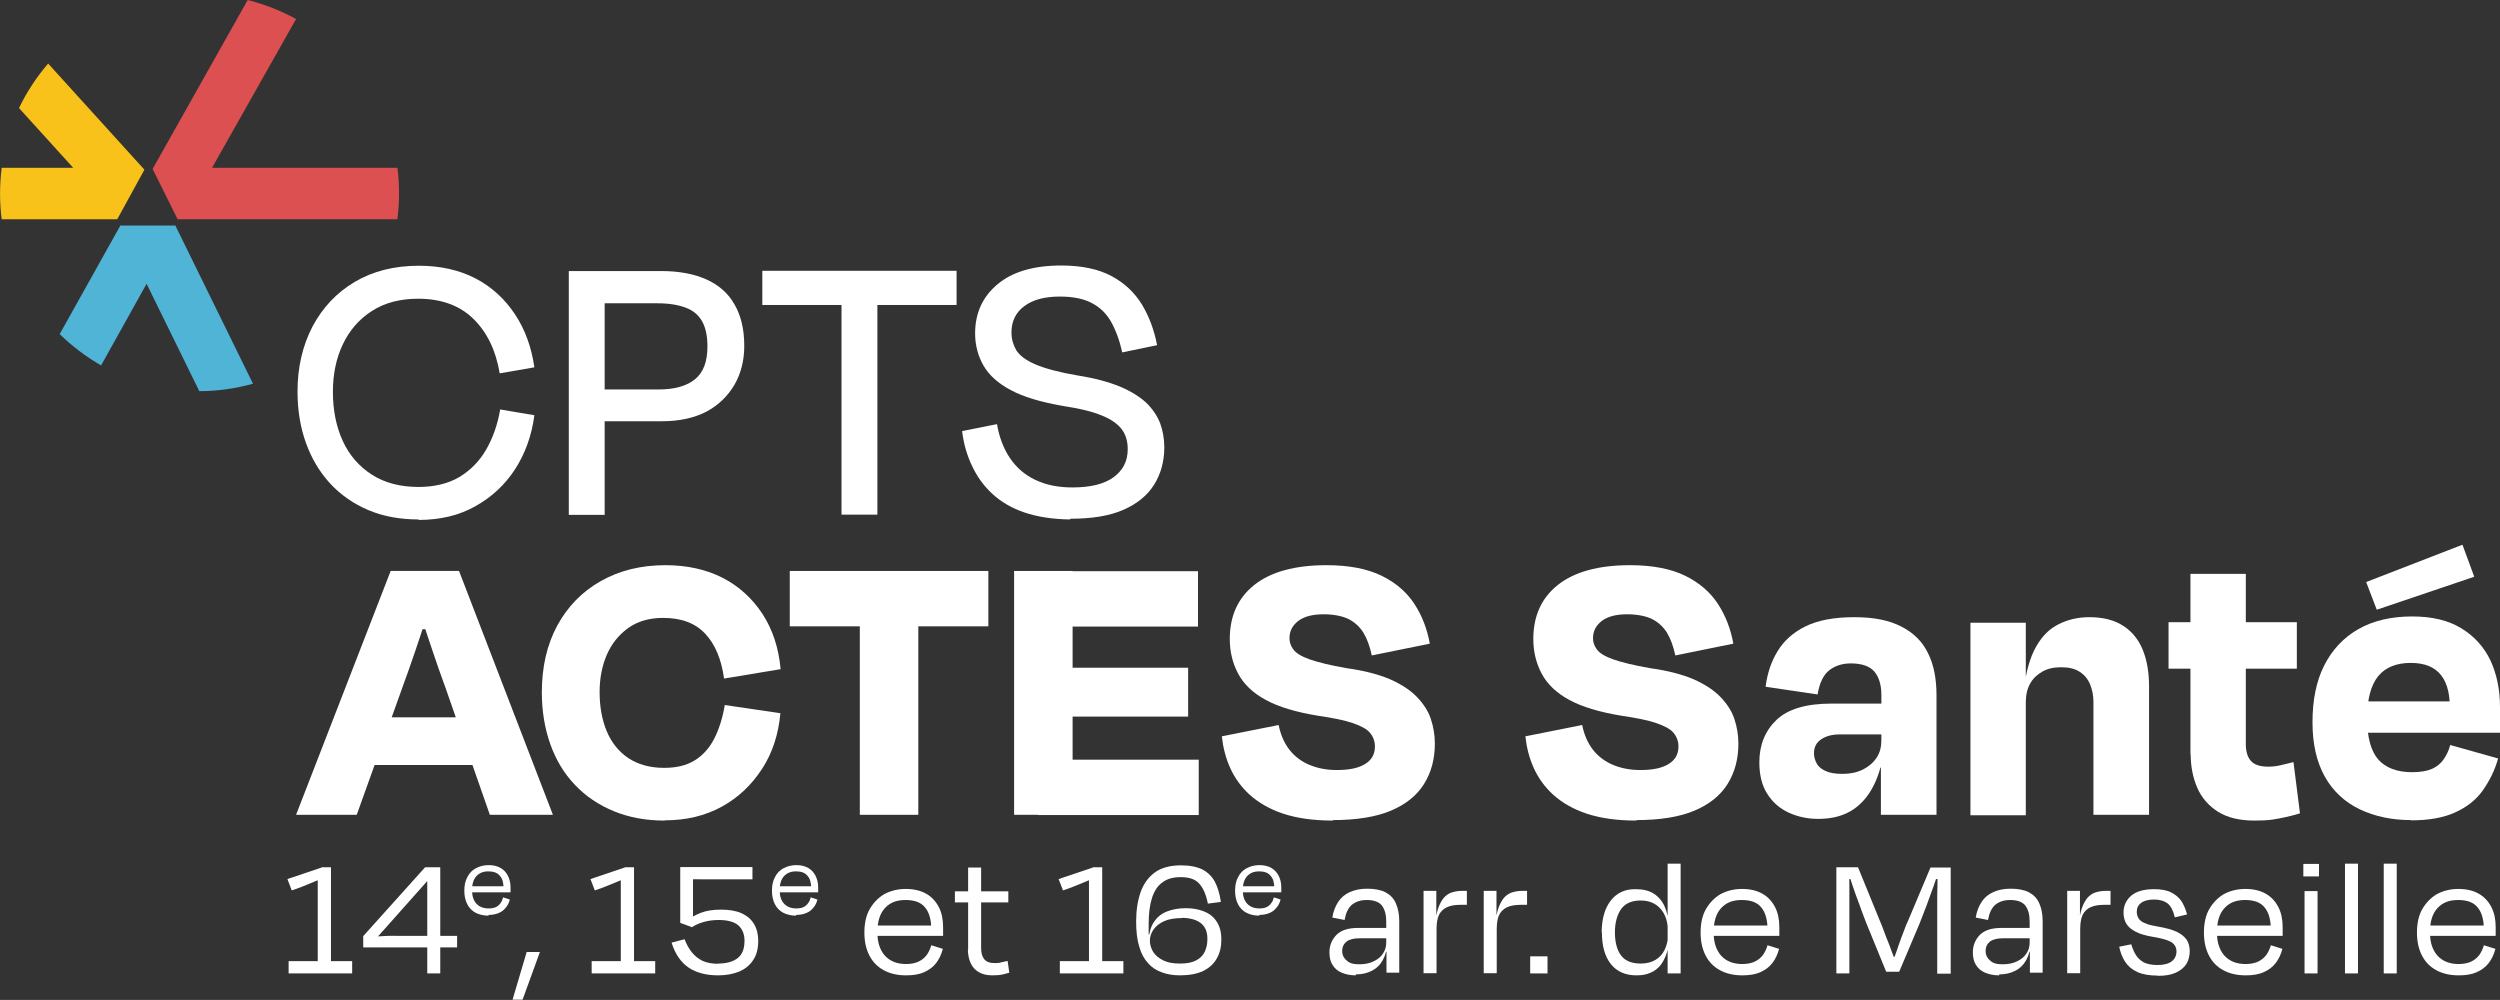 <?xml version="1.0" encoding="UTF-8"?> <svg xmlns="http://www.w3.org/2000/svg" data-name="Calque 2" viewBox="0 0 103.86 41.54"><rect x="0" y="0" width="103.86" height="41.54" fill="#333333" stroke="none"/><defs><style> .as-logo-blanc { fill: #ffffff; } .as-logo-soleil { fill: #f9c21b; } .as-logo-ciel { fill: #50b4d7; } .as-logo-corail { fill: #dc5052; } </style></defs><g data-name="Calque 1"><g><g><path class="as-logo-blanc" d="M13.44,36.47c-.13.05-.27.11-.41.17-.14.06-.29.12-.44.18-.15.06-.31.12-.47.17l-.18-.47,1.48-.5.02.44ZM11.99,39.93h2.64v.51h-2.64v-.51ZM13.75,40.35h-.55v-4.06l.22-.26h.33v4.31Z"></path><path class="as-logo-blanc" d="M17.89,36.67l-.29-.1.41-.26-2.58,2.9.17-.5.21.36-.46-.14c.11,0,.24-.02.37-.03s.27-.01.4-.02.26,0,.39,0h2.48v.48h-3.9v-.47l2.57-2.86h.63v4.41h-.54v-4.13l.13.36Z"></path><path class="as-logo-blanc" d="M20.3,38.04c-.21,0-.38-.04-.54-.12-.15-.08-.27-.2-.35-.36-.08-.16-.12-.34-.12-.56s.04-.41.13-.57c.08-.16.2-.28.35-.36.15-.08.33-.13.53-.13s.36.04.5.12.23.19.3.32c.07.14.11.3.11.48v.09s0,.08,0,.12h-1.69v-.25h1.49l-.09.1c0-.23-.04-.41-.15-.53-.1-.13-.26-.19-.48-.19s-.38.07-.5.2c-.12.13-.18.33-.18.58,0,.24.06.43.18.56s.29.2.51.2c.13,0,.23-.02.31-.06.08-.04.14-.1.19-.17.05-.07.08-.14.1-.23l.28.09c-.03.13-.09.25-.17.34-.08.1-.17.17-.29.22-.12.05-.26.08-.43.08Z"></path><path class="as-logo-blanc" d="M21.88,39.55h.55l-.72,1.98h-.41v-.02l.58-1.96Z"></path><path class="as-logo-blanc" d="M26.03,36.47c-.13.05-.27.11-.41.17-.14.06-.29.12-.44.18-.15.06-.31.12-.47.17l-.18-.47,1.48-.5.02.44ZM24.58,39.93h2.64v.51h-2.64v-.51ZM26.34,40.35h-.55v-4.06l.22-.26h.33v4.31Z"></path><path class="as-logo-blanc" d="M29.83,40.03c.36,0,.63-.08.82-.23.19-.15.28-.39.28-.72,0-.27-.09-.49-.26-.64-.18-.15-.45-.22-.82-.22-.23,0-.44.03-.64.09-.2.06-.35.13-.46.21l-.49-.18v-2.32h3v.51c-.42,0-.8,0-1.12,0s-.62,0-.89,0c-.26,0-.5,0-.72-.01l.26-.34v2.12l-.21-.07c.13-.12.31-.22.54-.31.23-.09.51-.13.84-.13.34,0,.63.05.85.15.22.1.4.25.51.44.12.19.18.43.18.7,0,.33-.07.61-.22.82-.14.21-.34.37-.59.47s-.54.15-.86.15c-.5,0-.9-.11-1.22-.32-.32-.22-.56-.56-.71-1.04l.54-.14c.08.21.18.39.3.54s.27.27.45.36c.18.08.4.12.65.12Z"></path><path class="as-logo-blanc" d="M33.08,38.04c-.21,0-.38-.04-.54-.12-.15-.08-.27-.2-.35-.36-.08-.16-.12-.34-.12-.56s.04-.41.13-.57c.08-.16.2-.28.35-.36.15-.08.33-.13.53-.13s.36.04.5.12.23.19.3.32c.07.14.11.3.11.48v.09s0,.08,0,.12h-1.69v-.25h1.49l-.09.1c0-.23-.04-.41-.15-.53-.1-.13-.26-.19-.48-.19s-.38.07-.5.2c-.12.13-.18.33-.18.58,0,.24.06.43.18.56s.29.2.51.2c.13,0,.23-.02.31-.06.08-.04.14-.1.19-.17.05-.07.08-.14.1-.23l.28.09c-.03.13-.09.25-.17.34-.08.1-.17.17-.29.22-.12.05-.26.08-.43.08Z"></path><path class="as-logo-blanc" d="M37.64,40.52c-.35,0-.66-.07-.92-.21s-.46-.34-.6-.61-.21-.59-.21-.96.07-.71.22-.97.35-.47.6-.62c.26-.14.56-.22.9-.22s.62.07.85.2c.23.13.4.32.52.55s.18.51.18.83v.16c0,.07,0,.14,0,.21h-2.9v-.43h2.56l-.15.17c0-.39-.08-.7-.25-.91-.17-.22-.44-.32-.82-.32s-.65.11-.86.34c-.21.23-.31.56-.31,1,0,.41.1.73.31.97.21.23.5.35.88.35.22,0,.4-.04.54-.11.14-.07.25-.17.33-.28.08-.12.14-.25.18-.39l.48.15c-.06.23-.15.42-.28.59s-.3.29-.5.38c-.2.09-.45.13-.74.13Z"></path><path class="as-logo-blanc" d="M39.67,37.03h2.22v.46h-2.22v-.46ZM40.22,39.44v-3.4h.54v3.34c0,.21.04.36.13.47.09.11.23.16.43.16.1,0,.19,0,.27-.03.08-.02.17-.04.27-.06l.07.49c-.07.02-.15.04-.22.06-.07.02-.15.03-.22.04-.08,0-.17.01-.27.01-.23,0-.42-.05-.57-.14-.15-.09-.26-.22-.33-.38s-.11-.35-.11-.56Z"></path><path class="as-logo-blanc" d="M45.48,36.47c-.13.05-.27.11-.41.17-.14.06-.29.12-.44.18-.15.06-.31.12-.47.17l-.18-.47,1.48-.5.02.44ZM44.03,39.93h2.64v.51h-2.64v-.51ZM45.79,40.35h-.55v-4.06l.22-.26h.33v4.31Z"></path><path class="as-logo-blanc" d="M47.6,38.81l.2.02-.08.21c.02-.3.09-.54.22-.74.13-.19.3-.34.53-.43.23-.09.49-.14.79-.14.27,0,.52.04.75.13s.4.22.53.42c.13.19.2.44.2.75s-.06.56-.19.79c-.13.23-.32.4-.57.52-.25.12-.58.18-.96.18-.27,0-.52-.04-.74-.12-.23-.08-.42-.2-.58-.38-.16-.17-.29-.4-.37-.69-.09-.28-.13-.63-.13-1.05,0-.45.06-.85.18-1.2.12-.35.32-.63.59-.83.27-.2.64-.3,1.09-.3.37,0,.66.06.89.17.23.12.4.29.52.51.12.23.2.5.25.84l-.54.07c-.07-.36-.19-.64-.35-.82-.16-.19-.42-.28-.78-.28-.31,0-.57.07-.76.22-.2.14-.34.36-.43.64-.09.28-.14.64-.14,1.07,0,.08,0,.17,0,.27,0,.1,0,.24,0,.41l-.1-.24ZM49.11,38.14c-.3,0-.55.04-.75.13-.19.09-.34.2-.44.35-.1.14-.15.3-.15.46s.05.32.14.47c.09.14.23.26.42.35.18.09.41.13.69.13s.5-.04.67-.13.29-.21.36-.36c.07-.15.11-.32.11-.53s-.04-.37-.12-.49c-.08-.13-.2-.22-.36-.29-.16-.06-.35-.1-.58-.1Z"></path><path class="as-logo-blanc" d="M52.32,38.04c-.21,0-.38-.04-.54-.12-.15-.08-.27-.2-.35-.36-.08-.16-.12-.34-.12-.56s.04-.41.13-.57c.08-.16.2-.28.35-.36.15-.08.33-.13.53-.13s.36.04.5.12.23.19.3.32c.07.14.11.3.11.48v.09s0,.08,0,.12h-1.69v-.25h1.49l-.09.1c0-.23-.04-.41-.15-.53-.1-.13-.26-.19-.48-.19s-.38.07-.5.2c-.12.13-.18.33-.18.58,0,.24.06.43.18.56s.29.2.51.2c.13,0,.23-.02.31-.06.08-.04.14-.1.19-.17.05-.07.08-.14.1-.23l.28.09c-.03.13-.09.25-.17.34-.08.1-.17.17-.29.22-.12.05-.26.08-.43.08Z"></path><path class="as-logo-blanc" d="M56.32,40.52c-.22,0-.41-.04-.58-.11-.17-.07-.29-.18-.38-.32-.09-.14-.13-.32-.13-.53,0-.28.1-.52.29-.72.2-.2.5-.29.9-.29h1.28v.43s-1.21,0-1.21,0c-.24,0-.42.04-.54.13-.12.09-.19.22-.19.4,0,.09.02.18.07.26.05.08.12.15.22.21.1.06.24.08.43.08.22,0,.42-.04.58-.12.17-.08.3-.18.39-.32.09-.13.14-.28.14-.46v-.87c0-.29-.06-.51-.18-.67-.12-.15-.33-.23-.63-.23-.26,0-.46.07-.62.2-.15.13-.25.34-.3.63l-.51-.1c.04-.26.13-.48.25-.66.12-.18.28-.31.48-.4.2-.09.44-.14.72-.14.31,0,.57.05.76.15.19.1.34.25.43.46.09.2.14.45.14.73v2.15h-.53v-1l.12.13h-.18l.09-.41c0,.3-.07.55-.18.75-.11.2-.26.35-.46.45-.19.1-.41.15-.66.15Z"></path><path class="as-logo-blanc" d="M59.59,38.01h.13l-.08.28c.02-.23.06-.43.12-.59.06-.16.13-.29.22-.4.09-.1.2-.18.32-.22.12-.04.27-.07.43-.07h.21v.58h-.26c-.23,0-.42.03-.57.1-.15.07-.26.18-.33.32-.07.15-.1.35-.1.6v1.82h-.54v-3.42h.53v1.19l-.07-.21Z"></path><path class="as-logo-blanc" d="M62.09,38.01h.13l-.08.28c.02-.23.06-.43.12-.59.06-.16.13-.29.22-.4.09-.1.2-.18.32-.22.12-.04.27-.07.43-.07h.21v.58h-.26c-.23,0-.42.03-.57.1-.15.07-.26.18-.33.32-.07.15-.1.35-.1.6v1.82h-.54v-3.42h.53v1.19l-.07-.21Z"></path><path class="as-logo-blanc" d="M63.57,39.73h.72v.71h-.72v-.71Z"></path><path class="as-logo-blanc" d="M66.54,38.74c0-.56.13-1.01.38-1.33.25-.32.6-.48,1.04-.47.3,0,.55.06.75.19s.35.31.45.54c.1.23.15.48.17.77l-.04.24c0-.38-.1-.69-.3-.92-.2-.23-.48-.35-.83-.35s-.63.11-.8.34-.27.56-.27.98.09.75.26.97c.17.22.44.33.81.33.24,0,.44-.05.61-.15s.3-.24.39-.43c.09-.19.14-.41.14-.67l.04.21c0,.22-.04.42-.1.61-.06.18-.14.35-.25.49-.11.14-.25.25-.42.32-.17.08-.36.11-.59.11-.46,0-.81-.16-1.06-.47-.25-.32-.37-.75-.37-1.31ZM69.41,38.25h-.15l-.04-.21h.2v.21ZM69.38,39.44h-.16l.03-.19h.13v.19ZM69.28,40.44v-4.56h.54v4.56h-.54Z"></path><path class="as-logo-blanc" d="M72.38,40.52c-.35,0-.66-.07-.92-.21s-.46-.34-.6-.61-.21-.59-.21-.96.07-.71.22-.97.35-.47.6-.62c.26-.14.56-.22.9-.22s.62.07.85.2c.23.13.4.32.52.55s.18.51.18.83v.16c0,.07,0,.14,0,.21h-2.9v-.43h2.56l-.15.17c0-.39-.08-.7-.25-.91-.17-.22-.44-.32-.82-.32s-.65.11-.86.34c-.21.23-.31.56-.31,1,0,.41.1.73.31.97.21.23.5.35.88.35.22,0,.4-.04.54-.11.14-.07.25-.17.33-.28.08-.12.14-.25.18-.39l.48.15c-.06.23-.15.42-.28.59s-.3.29-.5.38c-.2.09-.45.13-.74.13Z"></path><path class="as-logo-blanc" d="M78.56,40.19c.03-.11.08-.25.14-.42.06-.17.13-.35.19-.54.07-.19.13-.37.2-.54.06-.17.12-.32.18-.44l.93-2.21h.84v4.41h-.56v-2.28c0-.21,0-.43,0-.68s0-.49.01-.72,0-.43,0-.58l.21.33h-.45l.29-.32c-.06.18-.13.39-.22.64s-.18.5-.28.77-.2.52-.29.75l-.85,2.01h-.54l-.83-2.03c-.1-.26-.2-.52-.29-.78-.1-.26-.19-.51-.27-.75-.08-.24-.15-.45-.21-.64l.23.35h-.35l.18-.33c0,.16.01.36.01.58v3.67h-.54v-4.41h.9l.91,2.23c.05.12.11.26.17.43.06.17.13.35.21.54.07.19.14.37.2.54.06.17.1.32.13.43l-.34-.45h.44l-.35.44Z"></path><path class="as-logo-blanc" d="M83.05,40.52c-.22,0-.41-.04-.58-.11-.17-.07-.29-.18-.38-.32-.09-.14-.13-.32-.13-.53,0-.28.1-.52.29-.72.2-.2.5-.29.9-.29h1.28v.43s-1.21,0-1.21,0c-.24,0-.42.04-.54.13-.12.09-.19.22-.19.4,0,.09.02.18.07.26.05.08.12.15.22.21.1.06.24.08.43.08.22,0,.42-.04.58-.12.17-.08.3-.18.39-.32.09-.13.14-.28.14-.46v-.87c0-.29-.06-.51-.18-.67-.12-.15-.33-.23-.63-.23-.26,0-.46.07-.62.2-.15.13-.25.34-.3.63l-.51-.1c.04-.26.13-.48.25-.66.12-.18.28-.31.48-.4.2-.09.44-.14.72-.14.31,0,.57.05.76.15.19.1.34.25.43.46.09.2.14.45.14.73v2.15h-.53v-1l.12.13h-.18l.09-.41c0,.3-.07.55-.18.75-.11.2-.26.35-.46.45-.19.1-.41.15-.66.15Z"></path><path class="as-logo-blanc" d="M86.33,38.01h.13l-.08.28c.02-.23.06-.43.12-.59.06-.16.13-.29.22-.4.09-.1.2-.18.32-.22.12-.04.27-.07.43-.07h.21v.58h-.26c-.23,0-.42.03-.57.1-.15.07-.26.18-.33.32-.07.15-.1.35-.1.6v1.82h-.54v-3.42h.53v1.19l-.07-.21Z"></path><path class="as-logo-blanc" d="M89.63,40.53c-.34,0-.62-.05-.84-.15-.22-.1-.38-.24-.5-.42-.12-.18-.2-.39-.25-.63l.5-.1c.05.16.11.31.19.44.08.13.19.23.33.31.14.07.33.11.57.11.26,0,.46-.05.59-.15.13-.1.2-.24.2-.42,0-.1-.03-.19-.09-.27-.06-.08-.16-.14-.3-.19-.14-.05-.34-.1-.59-.14-.3-.05-.54-.12-.71-.21-.18-.09-.31-.2-.39-.33-.08-.13-.12-.29-.12-.47,0-.28.11-.52.32-.7.21-.18.53-.27.95-.27.28,0,.52.04.7.13.18.09.33.21.43.36s.18.34.24.56l-.51.12c-.06-.27-.16-.46-.29-.57-.14-.11-.33-.17-.57-.17s-.42.05-.54.14c-.12.09-.18.21-.18.37,0,.11.03.2.08.28.05.08.14.15.28.2.13.06.32.1.55.14.3.05.55.12.75.21.19.09.33.21.42.34.08.13.12.29.12.47,0,.2-.05.38-.14.53-.1.15-.24.27-.44.36-.2.09-.44.13-.74.13Z"></path><path class="as-logo-blanc" d="M93.29,40.52c-.35,0-.66-.07-.92-.21s-.46-.34-.6-.61-.21-.59-.21-.96.07-.71.22-.97.35-.47.6-.62c.26-.14.56-.22.9-.22s.62.07.85.2c.23.13.4.32.52.55s.18.51.18.83v.16c0,.07,0,.14,0,.21h-2.9v-.43h2.56l-.15.17c0-.39-.08-.7-.25-.91-.17-.22-.44-.32-.82-.32s-.65.11-.86.34c-.21.23-.31.56-.31,1,0,.41.1.73.31.97.21.23.5.35.88.35.22,0,.4-.04.54-.11.14-.07.25-.17.33-.28.08-.12.14-.25.18-.39l.48.15c-.06.23-.15.42-.28.59s-.3.29-.5.38c-.2.09-.45.13-.74.13Z"></path><path class="as-logo-blanc" d="M96.34,36.41h-.65v-.52h.65v.52ZM96.28,40.44h-.54v-3.42h.54v3.42Z"></path><path class="as-logo-blanc" d="M97.96,35.88v4.56h-.54v-4.56h.54Z"></path><path class="as-logo-blanc" d="M99.57,35.88v4.56h-.54v-4.56h.54Z"></path><path class="as-logo-blanc" d="M102.14,40.52c-.35,0-.66-.07-.92-.21s-.46-.34-.6-.61-.21-.59-.21-.96.07-.71.22-.97.35-.47.6-.62c.26-.14.56-.22.9-.22s.62.07.85.2c.23.13.4.32.52.55s.18.51.18.83v.16c0,.07,0,.14,0,.21h-2.9v-.43h2.56l-.15.17c0-.39-.08-.7-.25-.91-.17-.22-.44-.32-.82-.32s-.65.11-.86.34c-.21.23-.31.56-.31,1,0,.41.1.73.31.97.21.23.5.35.88.35.22,0,.4-.04.54-.11.14-.07.25-.17.33-.28.08-.12.14-.25.18-.39l.48.15c-.06.23-.15.42-.28.59s-.3.29-.5.38c-.2.09-.45.13-.74.13Z"></path></g><g><g><path class="as-logo-blanc" d="M17.39,21.58c-.78,0-1.48-.13-2.09-.39s-1.15-.63-1.59-1.11c-.44-.48-.77-1.04-1-1.68-.23-.64-.35-1.35-.35-2.13,0-1.01.21-1.91.62-2.7.42-.79,1-1.41,1.76-1.86.76-.45,1.65-.67,2.66-.67.9,0,1.69.18,2.36.53.67.35,1.21.85,1.63,1.48.42.63.69,1.37.81,2.21l-1.44.25c-.16-.95-.52-1.7-1.09-2.26-.57-.56-1.34-.84-2.3-.84-.75,0-1.4.17-1.92.51-.53.34-.93.8-1.21,1.39-.28.59-.41,1.25-.41,1.97,0,.77.14,1.45.41,2.04s.68,1.06,1.21,1.4c.53.34,1.18.51,1.94.51.66,0,1.23-.14,1.69-.41.46-.28.83-.65,1.11-1.13.28-.48.48-1.04.59-1.68l1.42.24c-.11.84-.38,1.59-.8,2.24-.42.65-.97,1.16-1.65,1.54-.67.38-1.46.57-2.36.57Z"></path><path class="as-logo-blanc" d="M24.5,12.59l.62-.86v9.66h-1.49v-10.13h3.83c.75,0,1.38.12,1.89.35.51.23.9.57,1.16,1.03.27.46.41,1.03.41,1.73,0,.61-.14,1.15-.41,1.62-.28.47-.66.84-1.16,1.11-.5.26-1.12.4-1.85.4h-3.04v-1.32h2.89c.67,0,1.18-.14,1.53-.43s.51-.74.51-1.36c0-.42-.07-.76-.21-1.02-.14-.26-.36-.46-.67-.58s-.7-.19-1.18-.19h-2.84Z"></path><path class="as-logo-blanc" d="M31.67,12.67v-1.42h8.07v1.42h-8.07ZM34.96,11.47h1.49v9.91h-1.49v-9.91Z"></path><path class="as-logo-blanc" d="M44.45,21.58c-.73-.01-1.36-.11-1.89-.29-.53-.18-.97-.44-1.33-.77-.36-.33-.64-.72-.85-1.17-.21-.44-.35-.93-.41-1.44l1.45-.29c.09.54.27,1.01.53,1.4.26.39.61.7,1.05.91.43.21.95.32,1.54.32.77,0,1.34-.14,1.73-.43s.58-.67.58-1.16c0-.33-.08-.6-.25-.83-.17-.22-.45-.42-.83-.57-.39-.16-.91-.29-1.58-.39-.93-.16-1.67-.38-2.19-.66-.53-.28-.91-.62-1.14-1.02s-.35-.85-.35-1.34c0-.84.31-1.52.93-2.04.62-.52,1.5-.78,2.65-.78.85,0,1.55.15,2.09.44s.96.69,1.26,1.18c.3.5.51,1.06.63,1.69l-1.45.3c-.11-.51-.27-.93-.46-1.27s-.46-.6-.8-.78-.78-.27-1.33-.27c-.63,0-1.12.13-1.48.4-.35.26-.53.63-.53,1.09,0,.27.07.51.2.74.14.22.4.42.8.59s.99.33,1.76.46c.7.11,1.28.27,1.75.46.47.2.83.43,1.1.68.26.26.45.54.57.85.11.31.17.64.17.99,0,.58-.14,1.1-.42,1.55-.28.45-.71.8-1.28,1.05s-1.3.37-2.2.37Z"></path><path class="as-logo-blanc" d="M18.41,26.14h-1.57l1.3-1.96c-.12.44-.26.91-.41,1.4s-.32,1-.49,1.5-.35,1.01-.53,1.5l-1.89,5.27h-2.52l3.93-10.13h2.84l3.9,10.13h-2.62l-1.84-5.27c-.18-.49-.36-1-.53-1.51-.17-.51-.34-1.01-.49-1.49-.15-.48-.28-.95-.4-1.38l1.32,1.94ZM20.23,31.78h-5.35v-1.98h5.35v1.98Z"></path><path class="as-logo-blanc" d="M27.61,34.09c-.78,0-1.48-.13-2.11-.39s-1.17-.62-1.62-1.1c-.45-.47-.79-1.04-1.02-1.69s-.35-1.37-.35-2.14c0-1.06.21-1.98.64-2.78.43-.79,1.03-1.41,1.81-1.85.78-.44,1.67-.66,2.68-.66.91,0,1.71.18,2.39.53.68.35,1.23.86,1.65,1.5.42.65.67,1.41.75,2.29l-2.35.39c-.11-.8-.37-1.42-.78-1.86-.41-.44-.99-.66-1.75-.66-.57,0-1.06.14-1.45.42-.39.28-.69.65-.89,1.11-.2.46-.3.98-.3,1.55,0,.62.1,1.16.3,1.64.2.47.5.84.9,1.11.4.26.89.4,1.48.4.51,0,.93-.1,1.27-.31.34-.21.61-.51.81-.9.2-.39.35-.86.44-1.4l2.31.34c-.08.88-.33,1.65-.76,2.31s-.98,1.19-1.67,1.57c-.69.38-1.48.57-2.38.57Z"></path><path class="as-logo-blanc" d="M32.81,26.02v-2.3h8.25v2.3h-8.25ZM35.72,23.81h2.43v10.04h-2.43v-10.04Z"></path><path class="as-logo-blanc" d="M44.56,33.85h-2.43v-10.13h2.43v10.13ZM43.11,29.77v-2.03h6.25v2.03h-6.25ZM43.13,31.56h6.67v2.3h-6.67v-2.3ZM43.14,23.73h6.63v2.3h-6.63v-2.3Z"></path><path class="as-logo-blanc" d="M55.38,34.09c-.82,0-1.51-.1-2.08-.29s-1.02-.46-1.38-.78c-.35-.32-.62-.69-.81-1.11-.19-.42-.3-.86-.35-1.32l2.36-.47c.08.4.23.75.45,1.03.22.28.5.49.84.63.34.14.71.21,1.13.21.51,0,.9-.08,1.17-.25.28-.17.41-.41.41-.73,0-.21-.07-.4-.2-.56-.13-.16-.37-.29-.72-.41s-.81-.21-1.41-.3c-.93-.15-1.67-.37-2.2-.66-.54-.29-.92-.66-1.15-1.09s-.35-.91-.35-1.44c0-.96.34-1.71,1.02-2.25s1.68-.82,3-.82c.93,0,1.7.15,2.29.44s1.04.68,1.36,1.17.53,1.04.64,1.65l-2.41.49c-.08-.38-.2-.7-.35-.95-.16-.25-.37-.44-.63-.57-.26-.12-.61-.19-1.02-.19-.46,0-.81.09-1.06.28-.24.19-.36.42-.36.72,0,.16.05.31.16.46.11.15.33.29.67.41s.86.25,1.55.37c.73.1,1.33.26,1.8.46.47.21.84.45,1.11.73s.47.58.58.91.17.67.17,1.03c0,.64-.15,1.2-.45,1.68-.3.48-.76.85-1.38,1.11s-1.43.39-2.41.39Z"></path><path class="as-logo-blanc" d="M67.99,34.09c-.82,0-1.51-.1-2.08-.29s-1.02-.46-1.38-.78c-.35-.32-.62-.69-.81-1.11-.19-.42-.3-.86-.35-1.32l2.36-.47c.08.4.23.75.45,1.03.22.28.5.49.84.63.34.14.71.21,1.13.21.51,0,.9-.08,1.17-.25.28-.17.41-.41.41-.73,0-.21-.07-.4-.2-.56-.13-.16-.37-.29-.72-.41s-.81-.21-1.41-.3c-.93-.15-1.67-.37-2.2-.66-.54-.29-.92-.66-1.15-1.09s-.35-.91-.35-1.44c0-.96.34-1.71,1.02-2.25s1.68-.82,3-.82c.93,0,1.7.15,2.29.44s1.04.68,1.36,1.17.53,1.04.64,1.65l-2.41.49c-.08-.38-.2-.7-.35-.95-.16-.25-.37-.44-.63-.57-.26-.12-.61-.19-1.02-.19-.46,0-.81.09-1.06.28-.24.19-.36.42-.36.72,0,.16.05.31.16.46.11.15.33.29.67.41s.86.25,1.55.37c.73.1,1.33.26,1.8.46.47.21.84.45,1.11.73s.47.58.58.91.17.67.17,1.03c0,.64-.15,1.2-.45,1.68-.3.48-.76.85-1.38,1.11s-1.43.39-2.41.39Z"></path><path class="as-logo-blanc" d="M75.54,34.02c-.45,0-.86-.09-1.23-.26s-.67-.43-.89-.78c-.22-.34-.33-.78-.33-1.31,0-.72.24-1.31.71-1.76s1.23-.68,2.28-.68h2.33l.02,1.28h-1.99c-.33,0-.59.07-.79.21s-.29.33-.29.57c0,.15.04.29.11.42.07.14.2.24.37.32.17.08.41.12.7.12.33,0,.61-.06.85-.18.24-.12.43-.28.57-.49.14-.21.2-.45.2-.73v-1.87c0-.43-.1-.75-.29-.98-.19-.22-.52-.34-.98-.34-.36,0-.66.1-.9.29-.24.19-.4.52-.48,1l-2.16-.32c.07-.55.23-1.04.5-1.48.26-.43.65-.78,1.16-1.03.51-.25,1.18-.38,2.02-.38s1.45.13,1.96.39c.51.26.88.63,1.11,1.11.24.48.35,1.06.35,1.75v4.96h-2.31v-2.53l.39.57h-.54l.32-1.3c-.03.72-.16,1.34-.38,1.85-.22.51-.52.9-.91,1.17-.39.27-.88.41-1.48.41Z"></path><path class="as-logo-blanc" d="M83.86,28.1h.56l-.35.61c.09-.78.26-1.39.51-1.83.25-.45.56-.76.95-.95.38-.19.8-.29,1.27-.29.57,0,1.04.12,1.41.36.37.24.64.58.81,1s.26.93.26,1.5v5.35h-2.31v-4.69c0-.27-.05-.51-.14-.73s-.23-.39-.43-.52c-.2-.13-.45-.19-.77-.19s-.57.06-.78.18-.39.28-.51.5c-.12.21-.18.47-.18.78v4.69h-2.3v-8h2.3v2.73l-.29-.49Z"></path><path class="as-logo-blanc" d="M90.09,25.85h5.33v1.93h-5.33v-1.93ZM91,31.34v-7.5h2.3v7.06c0,.32.07.55.21.71.14.16.38.24.72.24.18,0,.37-.02.56-.07.19-.05.35-.08.49-.12l.27,2.13c-.2.06-.39.11-.57.15-.18.04-.37.08-.58.11-.21.03-.45.04-.74.04-.62,0-1.12-.12-1.52-.37-.39-.25-.68-.58-.86-1-.18-.42-.27-.88-.27-1.38Z"></path><path class="as-logo-blanc" d="M100.17,34.07c-.8,0-1.51-.15-2.14-.45-.62-.3-1.11-.75-1.45-1.36-.34-.61-.51-1.36-.51-2.25,0-.93.16-1.72.49-2.37.33-.65.8-1.15,1.41-1.5.61-.35,1.36-.53,2.24-.53.82,0,1.5.16,2.04.49.54.33.94.77,1.21,1.33.26.56.4,1.21.4,1.94,0,.17,0,.33,0,.5,0,.16,0,.35,0,.57h-6.15v-1.3h4.58l-.52.47c.03-.69-.08-1.2-.35-1.55-.27-.35-.69-.52-1.27-.52s-1.05.18-1.35.55c-.3.37-.46.95-.46,1.75s.16,1.36.46,1.71c.31.35.78.53,1.41.53.35,0,.63-.05.83-.14s.37-.23.49-.41.21-.37.26-.58l1.99.56c-.13.48-.35.92-.63,1.32s-.67.7-1.15.92c-.48.22-1.09.33-1.83.33ZM98.74,25.33l-.44-1.15,4-1.55.49,1.33-4.05,1.37Z"></path></g><g><path class="as-logo-corail" d="M16.5,6.97h-7.69S12.3.79,12.3.79c-.62-.34-1.3-.61-2.01-.79l-3.95,7.02,1.04,2.09h9.13c.09-.73.09-1.45,0-2.14Z"></path><path class="as-logo-ciel" d="M7.29,9.37h-2.29s-2.52,4.51-2.52,4.51c.51.5,1.09.94,1.72,1.3l1.89-3.39,2.19,4.46c.77,0,1.52-.11,2.23-.31l-3.23-6.58Z"></path><path class="as-logo-soleil" d="M6,7.05L2,2.64c-.48.56-.89,1.18-1.21,1.85l2.25,2.48H.07c-.09.73-.09,1.44,0,2.14h4.8s1.13-2.06,1.13-2.06Z"></path></g></g></g></g></svg> 